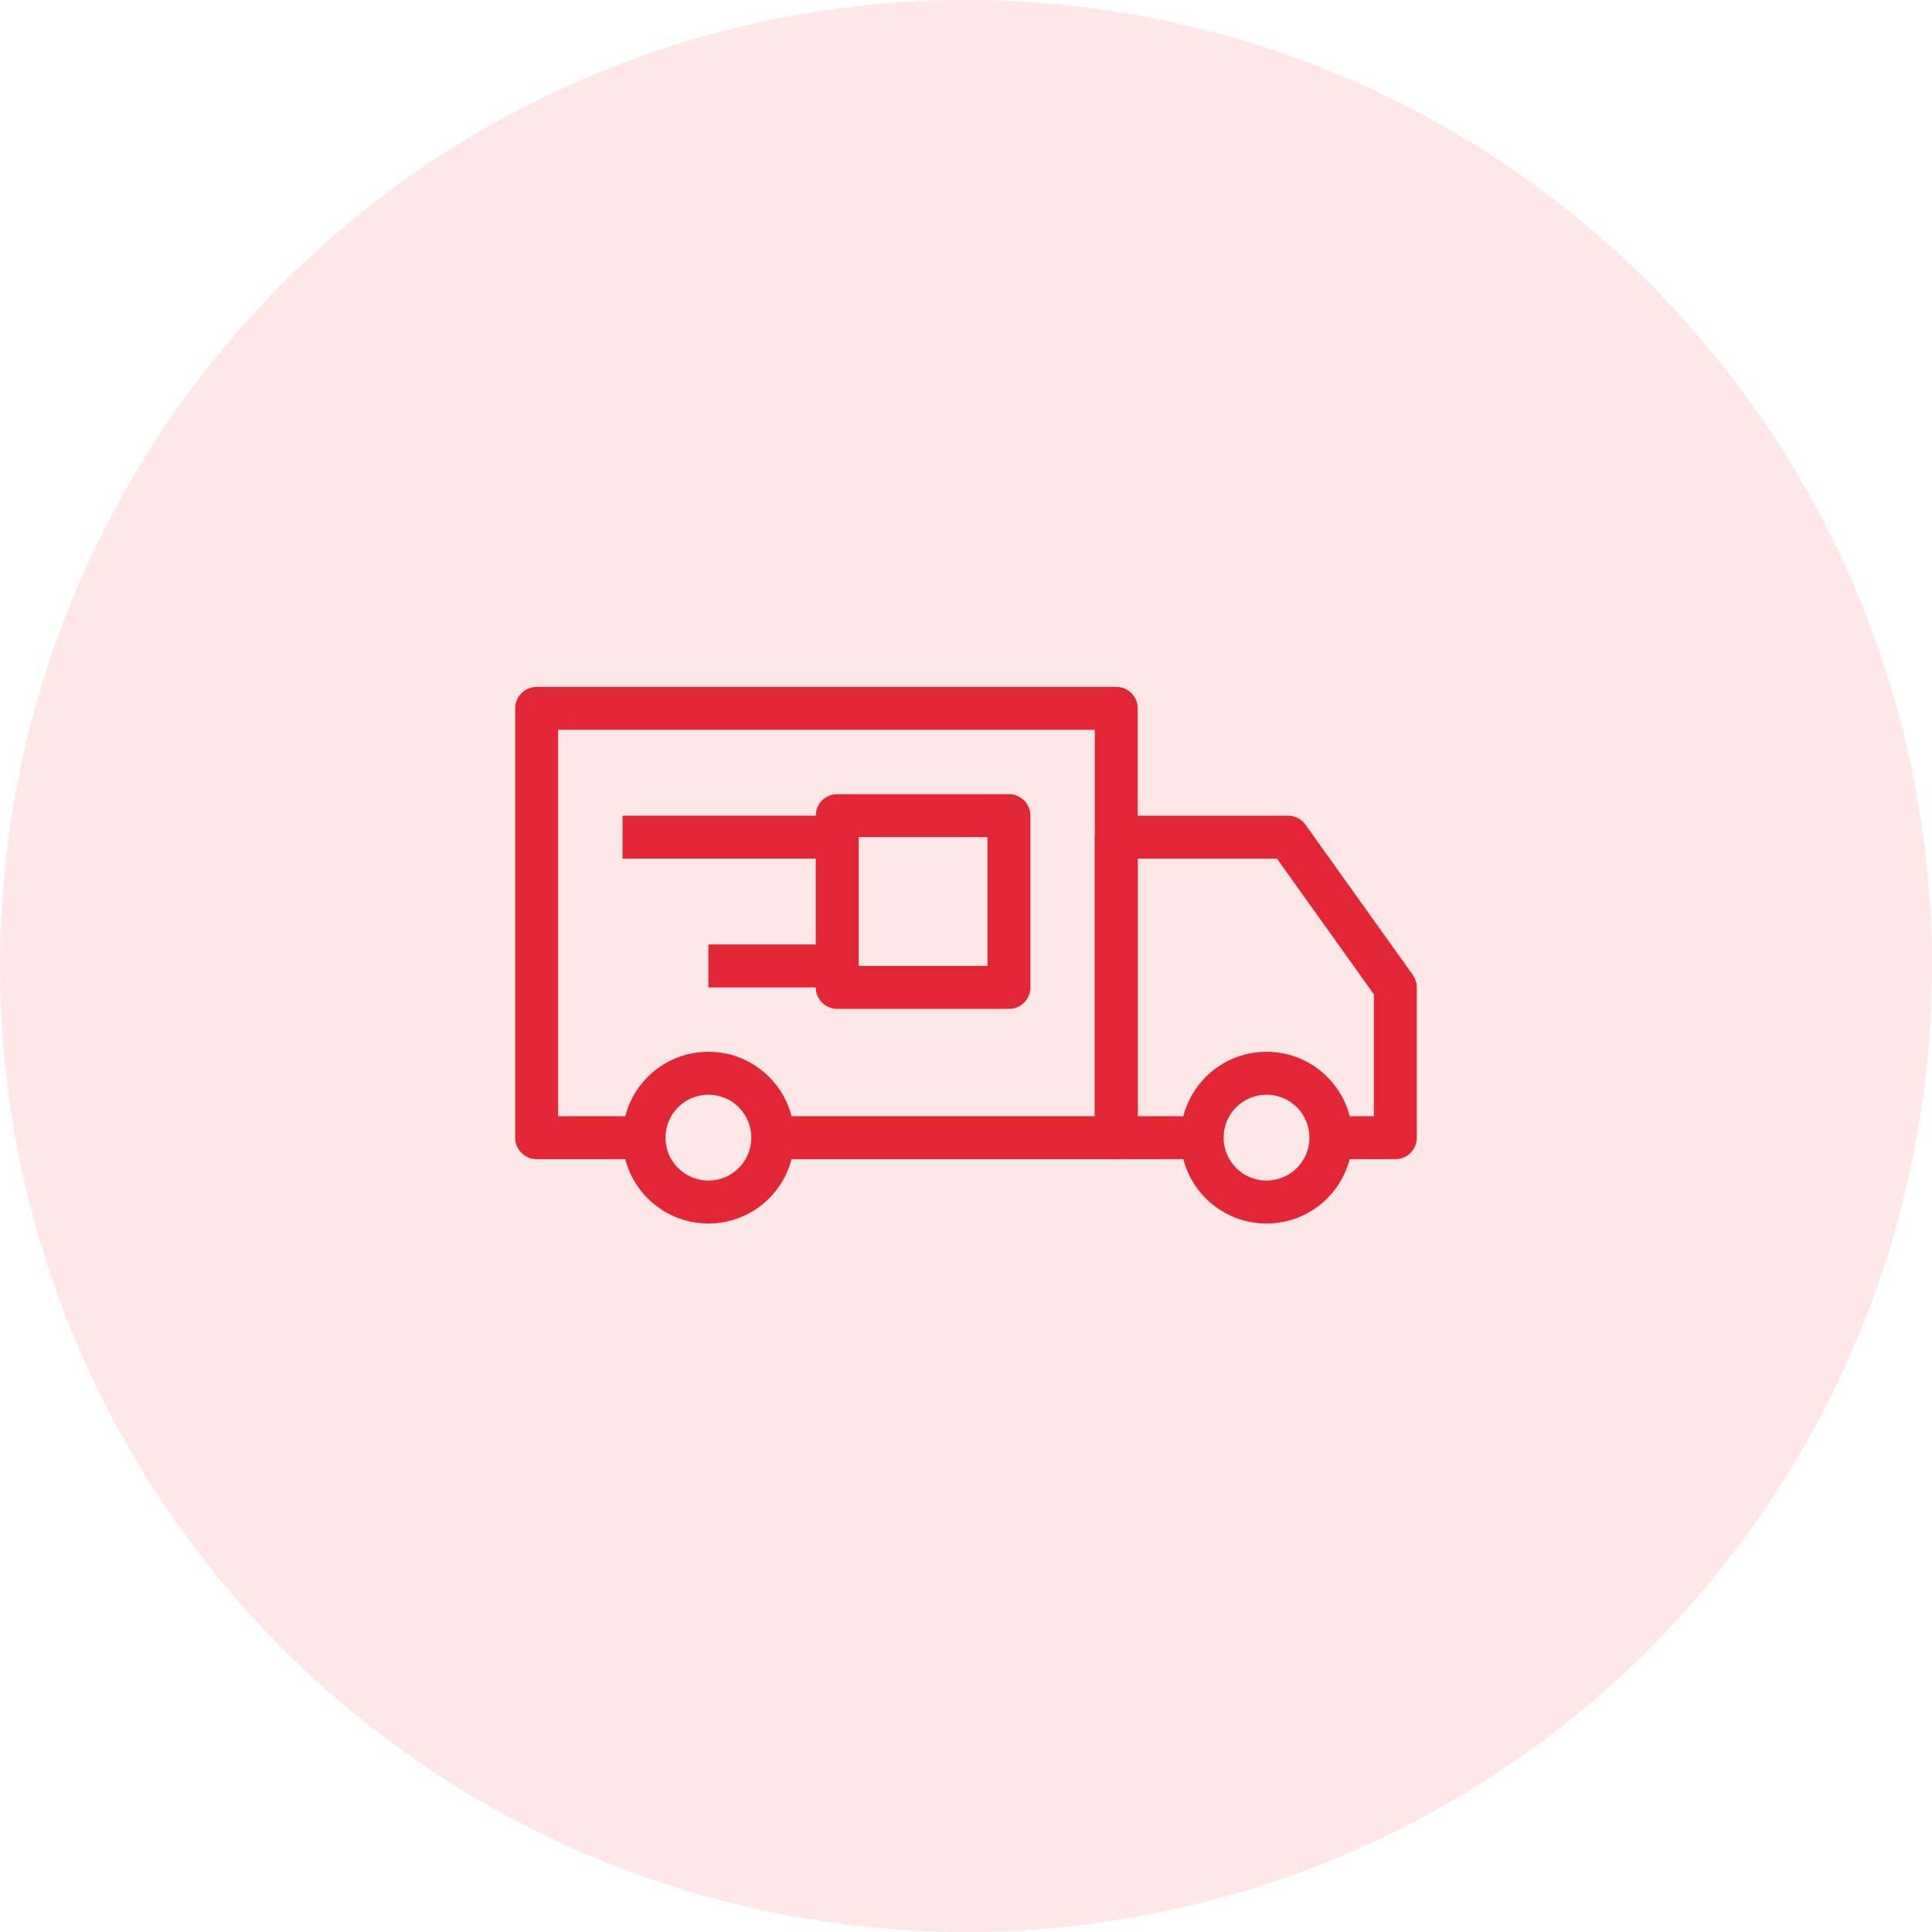 <svg width="60" height="60" viewBox="0 0 60 60" fill="none" xmlns="http://www.w3.org/2000/svg">
<circle cx="30" cy="30" r="30" fill="#FF5F6A" fill-opacity="0.15"/>
<path fill-rule="evenodd" clip-rule="evenodd" d="M34 25.999C34 25.631 34.298 25.332 34.667 25.332H40C40.215 25.332 40.417 25.436 40.542 25.611L43.876 30.278C43.957 30.391 44 30.526 44 30.665V35.332C44 35.7 43.702 35.999 43.333 35.999H41.333V34.665H42.667V30.879L39.657 26.665H35.333V34.665H37.333V35.999H34.667C34.298 35.999 34 35.7 34 35.332V25.999Z" fill="#E32633"/>
<path fill-rule="evenodd" clip-rule="evenodd" d="M16 21.999C16 21.631 16.299 21.332 16.667 21.332H34.667C35.035 21.332 35.333 21.631 35.333 21.999V35.332C35.333 35.7 35.035 35.999 34.667 35.999H24V34.665H34V22.665H17.333V34.665H20V35.999H16.667C16.299 35.999 16 35.7 16 35.332V21.999Z" fill="#E32633"/>
<path fill-rule="evenodd" clip-rule="evenodd" d="M22 33.997C21.264 33.997 20.667 34.594 20.667 35.331C20.667 36.067 21.264 36.664 22 36.664C22.736 36.664 23.334 36.067 23.334 35.331C23.334 34.594 22.736 33.997 22 33.997ZM19.334 35.331C19.334 33.858 20.527 32.664 22 32.664C23.473 32.664 24.667 33.858 24.667 35.331C24.667 36.803 23.473 37.997 22 37.997C20.527 37.997 19.334 36.803 19.334 35.331Z" fill="#E32633"/>
<path fill-rule="evenodd" clip-rule="evenodd" d="M39.333 33.997C38.597 33.997 38 34.594 38 35.331C38 36.067 38.597 36.664 39.333 36.664C40.07 36.664 40.666 36.067 40.666 35.331C40.666 34.594 40.07 33.997 39.333 33.997ZM36.666 35.331C36.666 33.858 37.86 32.664 39.333 32.664C40.806 32.664 42 33.858 42 35.331C42 36.803 40.806 37.997 39.333 37.997C37.86 37.997 36.666 36.803 36.666 35.331Z" fill="#E32633"/>
<path fill-rule="evenodd" clip-rule="evenodd" d="M25.334 25.331C25.334 24.962 25.632 24.664 26 24.664H31.334C31.702 24.664 32 24.962 32 25.331V30.664C32 31.032 31.702 31.331 31.334 31.331H26C25.632 31.331 25.334 31.032 25.334 30.664V25.331ZM26.667 25.997V29.997H30.667V25.997H26.667Z" fill="#E32633"/>
<path fill-rule="evenodd" clip-rule="evenodd" d="M19.334 25.332H26V26.665H19.334V25.332Z" fill="#E32633"/>
<path fill-rule="evenodd" clip-rule="evenodd" d="M22 29.332H26V30.665H22V29.332Z" fill="#E32633"/>
</svg>
